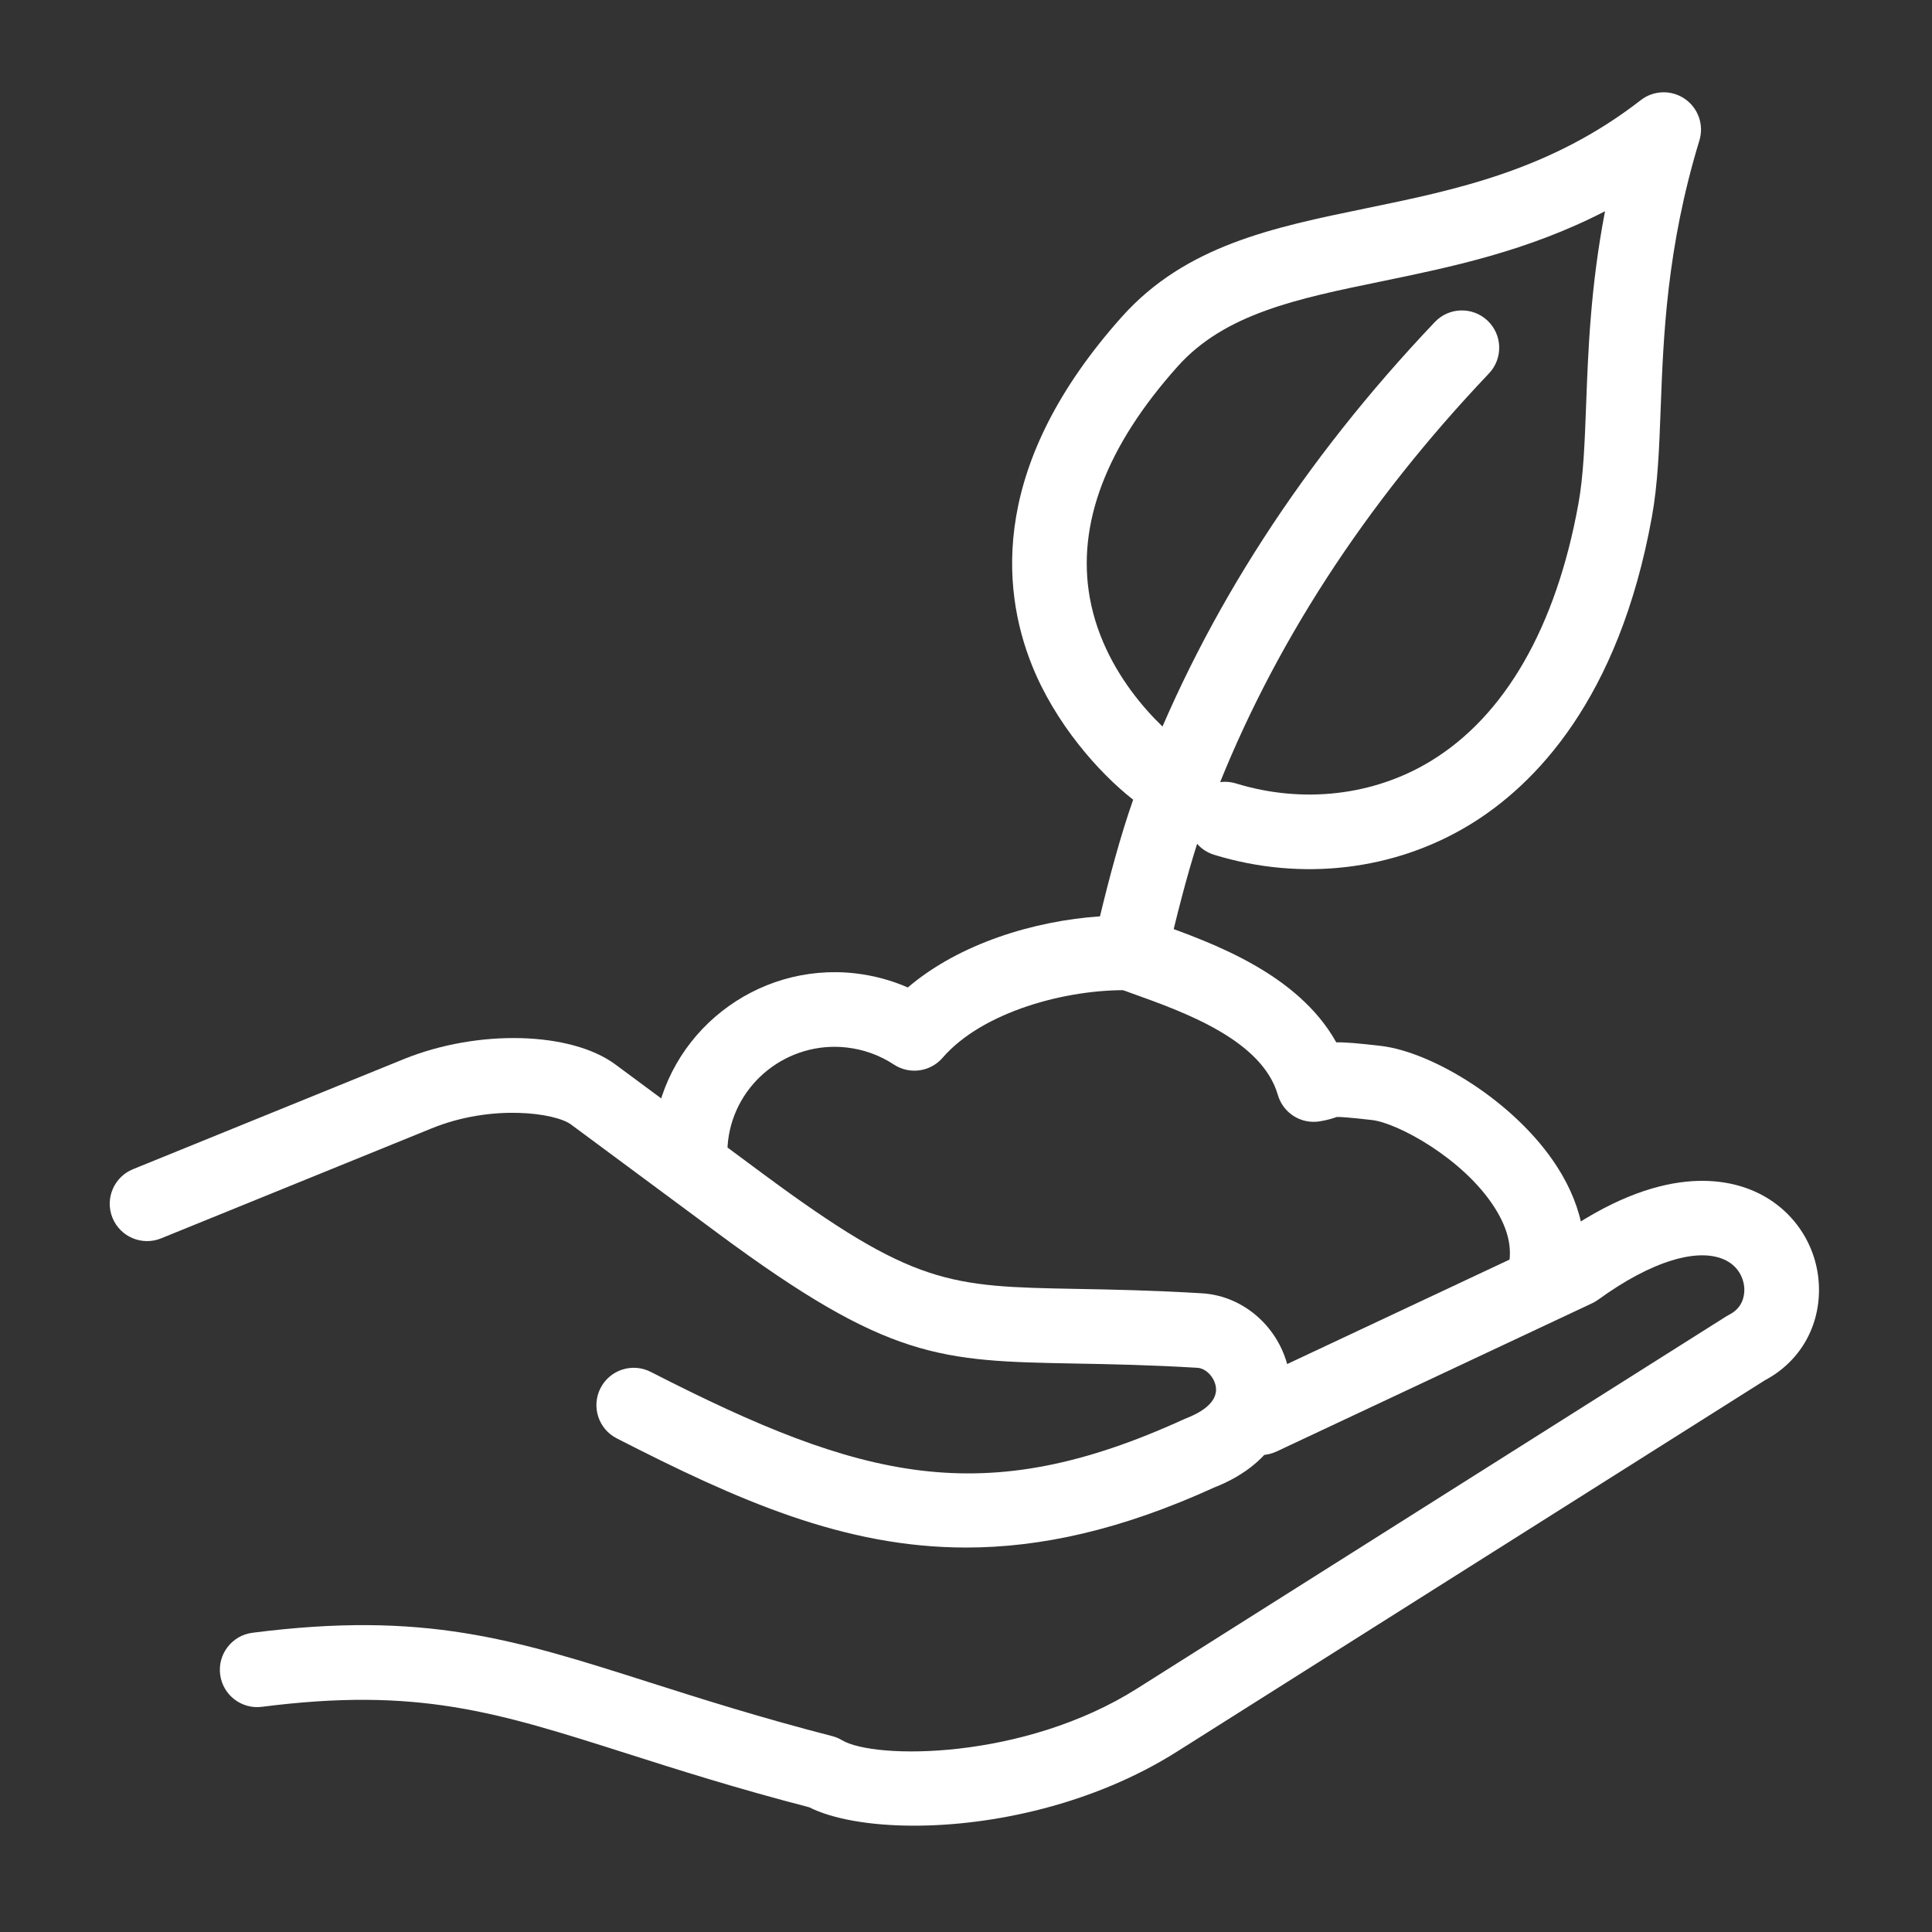 <?xml version="1.0" encoding="utf-8"?>
<!-- Generator: Adobe Illustrator 16.0.0, SVG Export Plug-In . SVG Version: 6.00 Build 0)  -->
<!DOCTYPE svg PUBLIC "-//W3C//DTD SVG 1.1//EN" "http://www.w3.org/Graphics/SVG/1.1/DTD/svg11.dtd">
<svg version="1.1" id="icons" xmlns="http://www.w3.org/2000/svg" xmlns:xlink="http://www.w3.org/1999/xlink" x="0px" y="0px"
	 width="220px" height="220px" viewBox="0 0 220 220" enable-background="new 0 0 220 220" xml:space="preserve">
<rect x="0" y="0" width="220" height="220" fill="#333333" stroke="none"/>
<g>
	<path fill="#FFFFFF" d="M78.603,134.606c-0.087,0-0.176-0.003-0.265-0.008c-2.343-0.145-4.125-2.16-3.981-4.503
		c0.024-0.387,0.056-0.772,0.104-1.166c1.311-11.264,11.617-19.388,22.949-18.089c2.095,0.246,4.089,0.784,5.966,1.605
		c5.903-5.041,14.465-7.594,21.881-8.099c1.038-4.324,2.347-9.224,3.777-13.281c-3.965-3.105-8.899-8.736-11.53-15.322
		c-3.552-8.895-4.657-22.999,10.252-39.677c7.263-8.114,17.203-10.162,27.729-12.33c10.35-2.132,21.051-4.336,31.355-12.333
		c1.464-1.137,3.492-1.193,5.017-0.142c1.525,1.051,2.194,2.968,1.654,4.739c-3.72,12.199-4.1,22.31-4.404,30.435
		c-0.174,4.657-0.325,8.678-1.008,12.443c-3.765,20.811-13.361,30.542-20.748,35.041c-8.57,5.218-19.175,6.463-29.094,3.419
		c-0.778-0.239-1.438-0.681-1.94-1.25c-1.135,3.571-2.339,8.129-3.52,13.357c-0.445,1.971-2.201,3.4-4.234,3.313
		c-7.128-0.142-16.69,2.446-21.229,7.693c-1.395,1.613-3.77,1.941-5.551,0.769c-1.606-1.057-3.407-1.709-5.353-1.938
		c-6.678-0.763-12.757,4.012-13.529,10.652c-0.03,0.246-0.047,0.464-0.06,0.681C82.703,132.871,80.831,134.606,78.603,134.606z
		 M139.503,89.026c0.413,0,0.833,0.061,1.248,0.188c7.598,2.333,15.682,1.403,22.179-2.554c8.459-5.151,14.27-15.281,16.806-29.295
		c0.574-3.173,0.715-6.915,0.878-11.247c0.232-6.208,0.506-13.51,2.153-22.065c-8.828,4.562-17.592,6.368-25.567,8.01
		c-9.508,1.958-17.718,3.649-23.107,9.671c-8.135,9.1-11.498,17.96-9.996,26.335c1.729,9.639,9.468,16.021,11.467,17.273
		c0.214,0.07,0.425,0.158,0.631,0.264c1.381,0.713,2.214,2.084,2.295,3.543C138.817,89.069,139.157,89.026,139.503,89.026z
		 M132.326,85.591c-0.652,0.324-1.258,0.837-1.712,1.583C131.041,86.473,131.641,85.937,132.326,85.591z"/>
	<path fill="#FFFFFF" d="M134.243,93.635c-0.509,0-1.026-0.092-1.529-0.286c-2.19-0.845-3.28-3.306-2.435-5.496
		c7.053-18.269,18.192-35.489,33.109-51.183c1.616-1.701,4.307-1.769,6.008-0.152c1.701,1.617,1.77,4.307,0.152,6.009
		c-14.146,14.882-24.69,31.163-31.34,48.388C137.558,92.601,135.948,93.635,134.243,93.635z"/>
	<path fill="#FFFFFF" d="M175.63,150.438c-0.437,0-0.881-0.067-1.318-0.21c-2.231-0.728-3.451-3.127-2.724-5.358
		c0.755-2.315,0.288-4.741-1.429-7.415c-3.576-5.57-11.043-9.585-13.918-9.914c-2.67-0.308-3.645-0.361-4.017-0.35
		c-0.462,0.163-1.033,0.348-1.938,0.498c-2.137,0.348-4.178-0.942-4.776-3.011c-1.811-6.253-10.648-9.421-16.496-11.517
		c-0.654-0.234-1.271-0.455-1.841-0.667c-2.2-0.816-3.322-3.262-2.506-5.463c0.816-2.2,3.259-3.323,5.463-2.506
		c0.542,0.201,1.129,0.411,1.751,0.634c6.146,2.203,15.915,5.704,20.281,13.533c1.135-0.017,2.643,0.125,5.05,0.403
		c5.87,0.673,15.349,6.365,20.1,13.767c3.095,4.819,3.91,9.883,2.358,14.642C179.085,149.299,177.42,150.438,175.63,150.438z"/>
	<path fill="#FFFFFF" d="M104.092,207.893c-5.061,0-9.314-0.771-11.954-2.098c-8.308-2.158-14.936-4.268-20.797-6.134
		c-14.841-4.724-23.796-7.575-41.515-5.303c-2.329,0.297-4.458-1.347-4.756-3.675c-0.299-2.328,1.347-4.458,3.675-4.757
		c19.58-2.511,29.764,0.729,45.174,5.635c5.874,1.87,12.531,3.988,20.845,6.133c0.394,0.102,0.77,0.259,1.119,0.467
		c3.705,2.215,20.668,2.284,33.581-5.873l67.11-42.393c0.112-0.07,0.229-0.136,0.347-0.196c1.486-0.754,1.709-2.085,1.71-2.812
		c0.001-1.109-0.546-2.574-2.084-3.358c-3.098-1.578-8.535,0.09-14.55,4.463c-0.217,0.158-0.449,0.295-0.692,0.409l-35.941,16.883
		c-2.125,0.997-4.655,0.085-5.653-2.04c-0.998-2.124-0.085-4.655,2.04-5.653l35.583-16.715c11.84-8.472,19.529-6.728,23.075-4.919
		c4.151,2.117,6.728,6.31,6.723,10.939c-0.005,4.408-2.307,8.235-6.169,10.281l-66.958,42.297
		C124.488,205.484,113.032,207.893,104.092,207.893z"/>
	<path fill="#FFFFFF" d="M110.018,176.221c-13.923,0.001-26.024-5.387-39.79-12.434c-2.089-1.07-2.916-3.631-1.846-5.72
		c1.07-2.091,3.631-2.916,5.72-1.847c24.123,12.351,37.893,15.83,60.735,5.383c0.08-0.036,0.161-0.07,0.244-0.103
		c1.383-0.53,3.658-1.702,3.367-3.585c-0.172-1.114-1.133-2.104-2.098-2.162c-5.518-0.329-9.935-0.411-13.831-0.483
		c-15.492-0.29-21.288-0.397-40.797-14.85c-3.468-2.572-6.934-5.139-10.4-7.706l-6.3-4.666c-1.776-1.318-8.982-2.357-15.856,0.436
		l-30.819,12.529c-2.175,0.883-4.654-0.163-5.538-2.337c-0.884-2.175,0.162-4.653,2.336-5.538l30.82-12.529
		c8.438-3.428,19.03-3.16,24.118,0.61l6.297,4.664c3.469,2.568,6.937,5.137,10.404,7.709c17.323,12.832,21.257,12.905,35.894,13.179
		c3.979,0.074,8.487,0.158,14.18,0.498c4.998,0.299,9.199,4.229,9.991,9.348c0.664,4.296-1.249,9.893-8.592,12.769
		C127.648,174.223,118.495,176.22,110.018,176.221z"/>
</g>
</svg>
